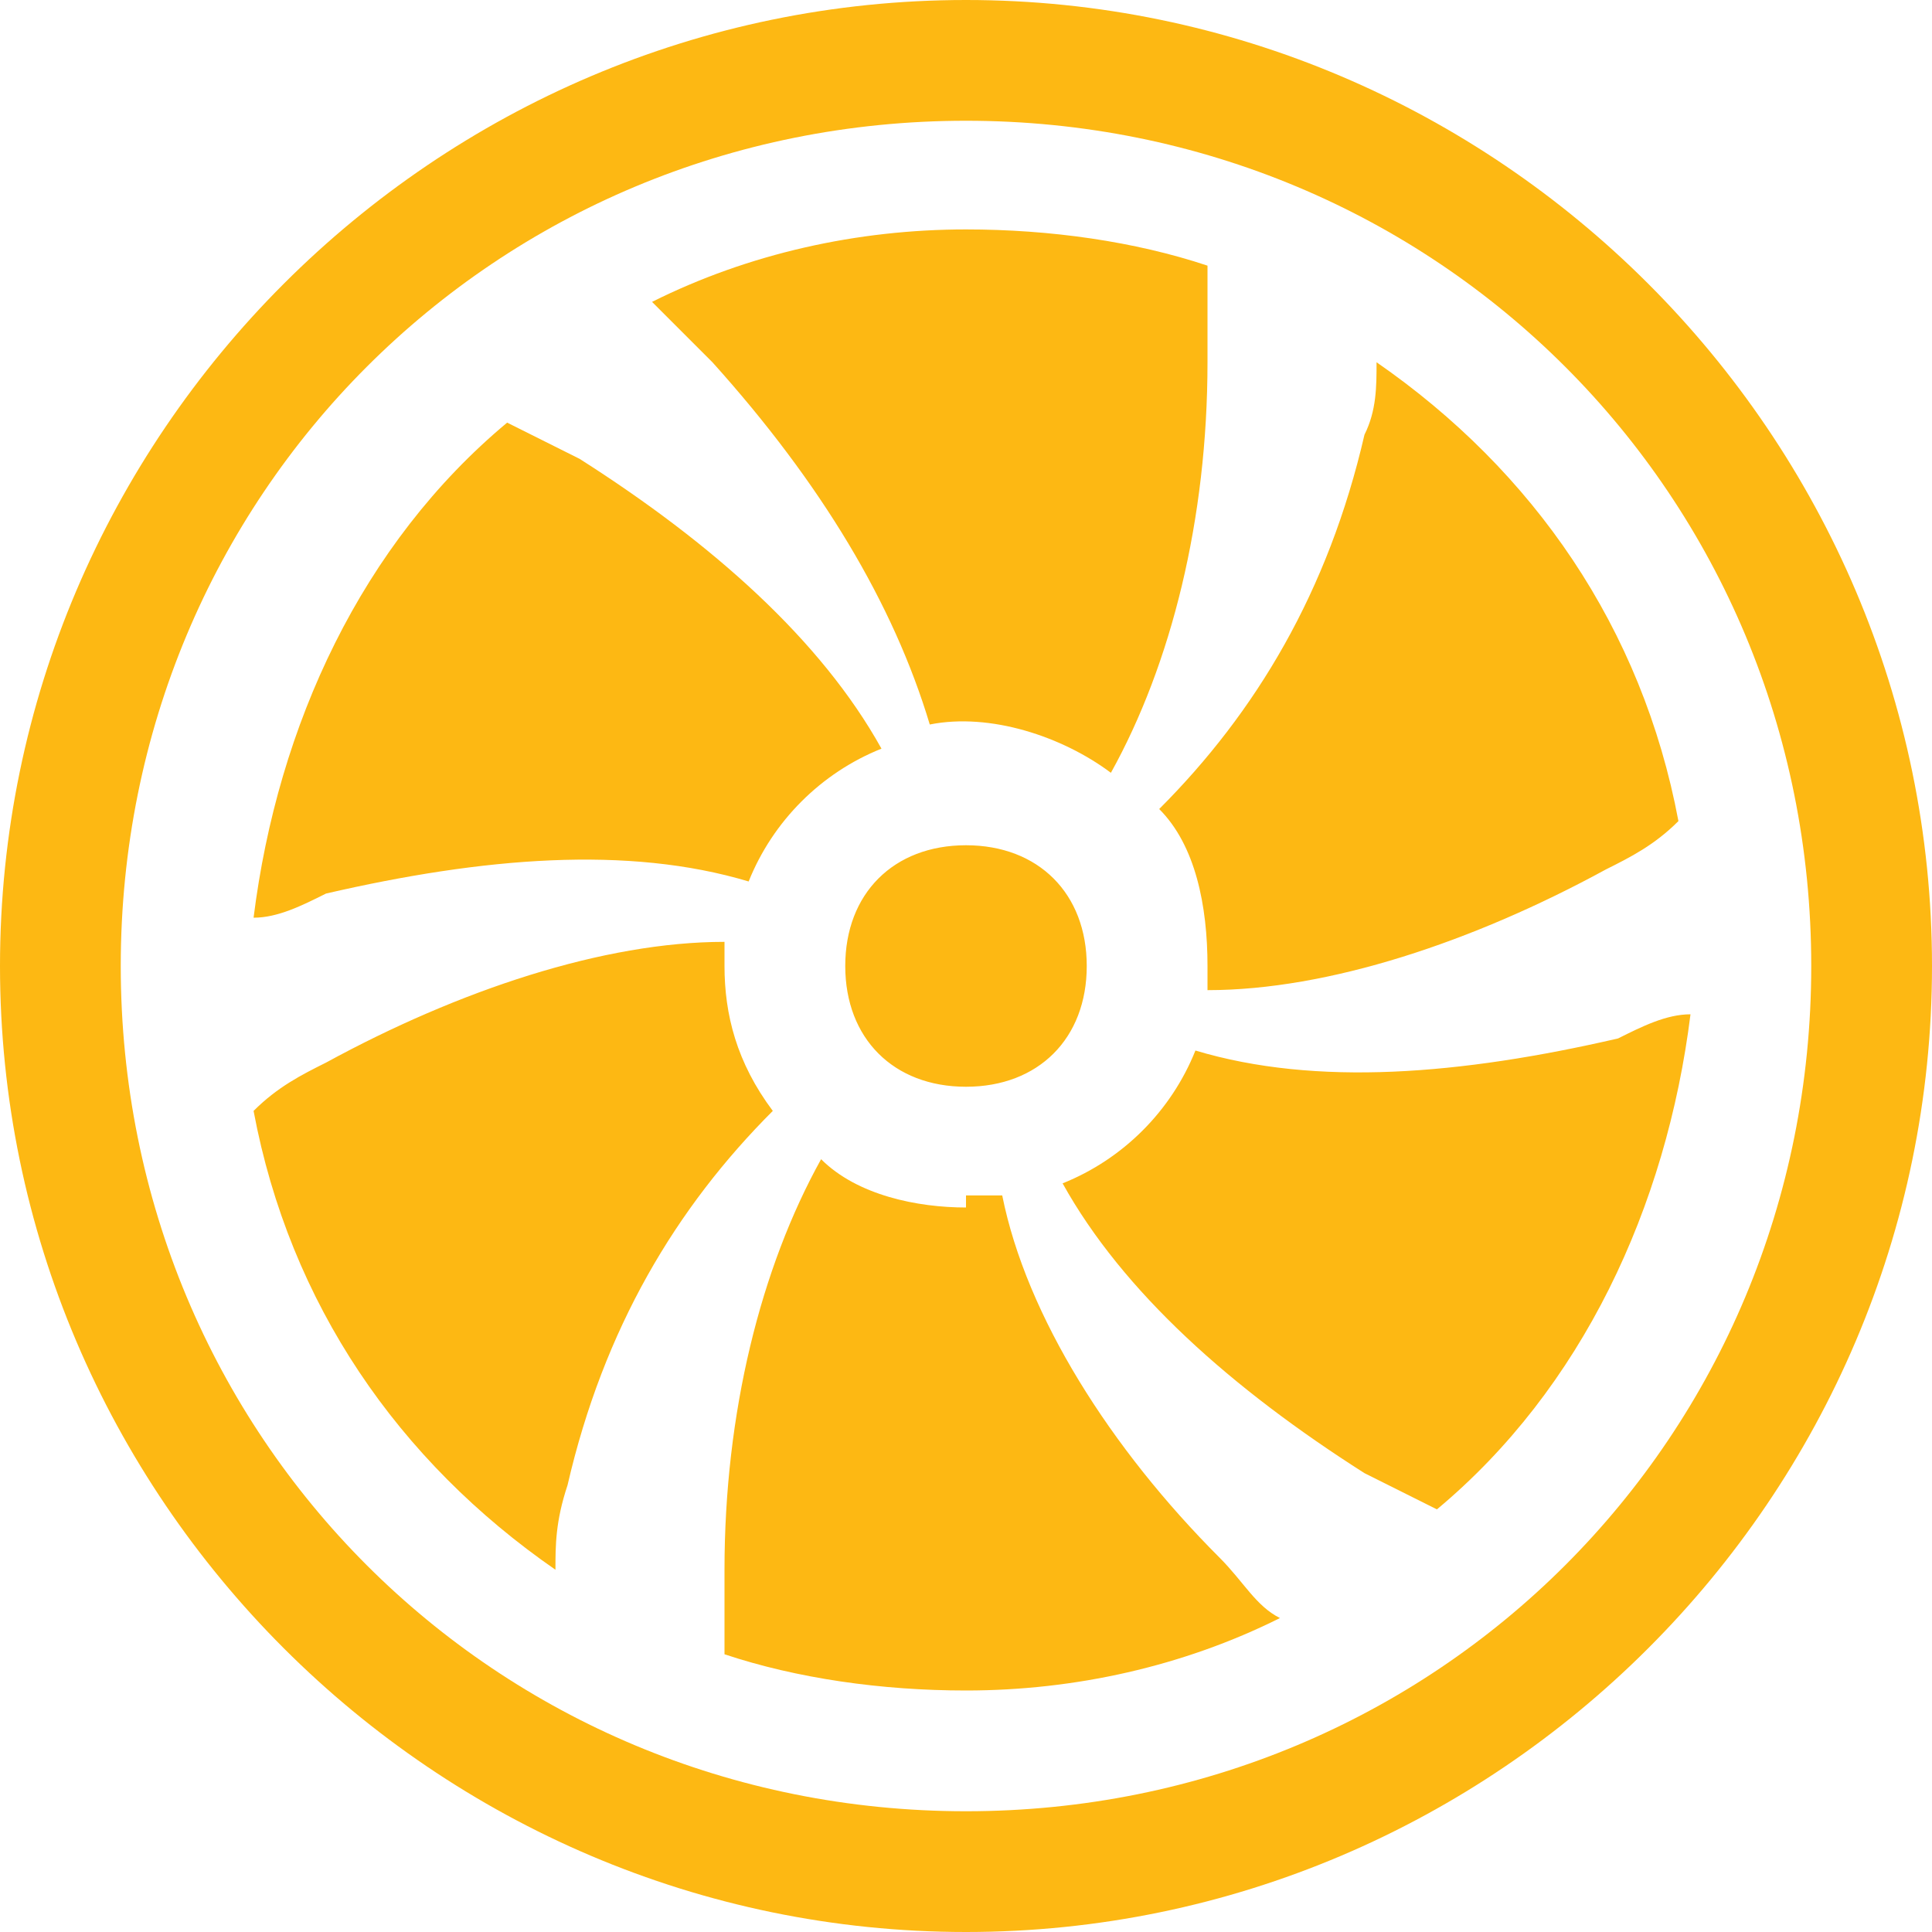 <?xml version="1.0" encoding="UTF-8"?>
<svg id="Layer_1" data-name="Layer 1" xmlns="http://www.w3.org/2000/svg" version="1.1" viewBox="0 0 16 16">
  <defs>
    <style>
      .cls-1 {
        fill: #fdb813;
        stroke-width: 0px;
      }
    </style>
  </defs>
  <path class="cls-1" d="M10,3c0,1.3-.3,2.5-.8,3.4-.4-.3-1-.5-1.5-.4-.3-1-.9-2-1.8-3-.2-.2-.3-.3-.5-.5.8-.4,1.7-.6,2.6-.6.7,0,1.4.1,2,.3,0,.2,0,.4,0,.7ZM10,8c0,0,0,.1,0,.2,1,0,2.2-.4,3.3-1,.2-.1.4-.2.6-.4-.3-1.6-1.2-2.9-2.5-3.8,0,.2,0,.4-.1.6-.3,1.3-.9,2.3-1.7,3.1.3.3.4.8.4,1.3ZM9.9,8.7c-.2.5-.6.9-1.1,1.1.5.9,1.4,1.7,2.5,2.4.2.1.4.2.6.3,1.2-1,1.9-2.5,2.1-4.1-.2,0-.4.1-.6.2-1.3.3-2.5.4-3.5.1h0ZM8,10c-.4,0-.9-.1-1.2-.4-.5.9-.8,2.1-.8,3.4s0,.5,0,.7c.6.2,1.3.3,2,.3.9,0,1.8-.2,2.6-.6-.2-.1-.3-.3-.5-.5-.9-.9-1.6-2-1.8-3,0,0-.2,0-.3,0ZM6,8c0,0,0-.2,0-.2-1,0-2.2.4-3.3,1-.2.1-.4.2-.6.4.3,1.6,1.2,2.9,2.5,3.8,0-.2,0-.4.1-.7.3-1.3.9-2.3,1.7-3.1-.3-.4-.4-.8-.4-1.2ZM2.7,7.4c1.3-.3,2.5-.4,3.5-.1.2-.5.6-.9,1.1-1.1-.5-.9-1.4-1.7-2.5-2.4-.2-.1-.4-.2-.6-.3-1.2,1-1.9,2.5-2.1,4.1.2,0,.4-.1.6-.2ZM8,9c.6,0,1-.4,1-1s-.4-1-1-1-1,.4-1,1,.4,1,1,1Z"/>
  <path class="cls-1" d="M8,15c-3.9,0-7-3.1-7-7S4.1,1,8,1s7,3.1,7,7-3.1,7-7,7ZM8,16c4.4,0,8-3.6,8-8S12.4,0,8,0,0,3.6,0,8s3.6,8,8,8Z"/>
</svg>
